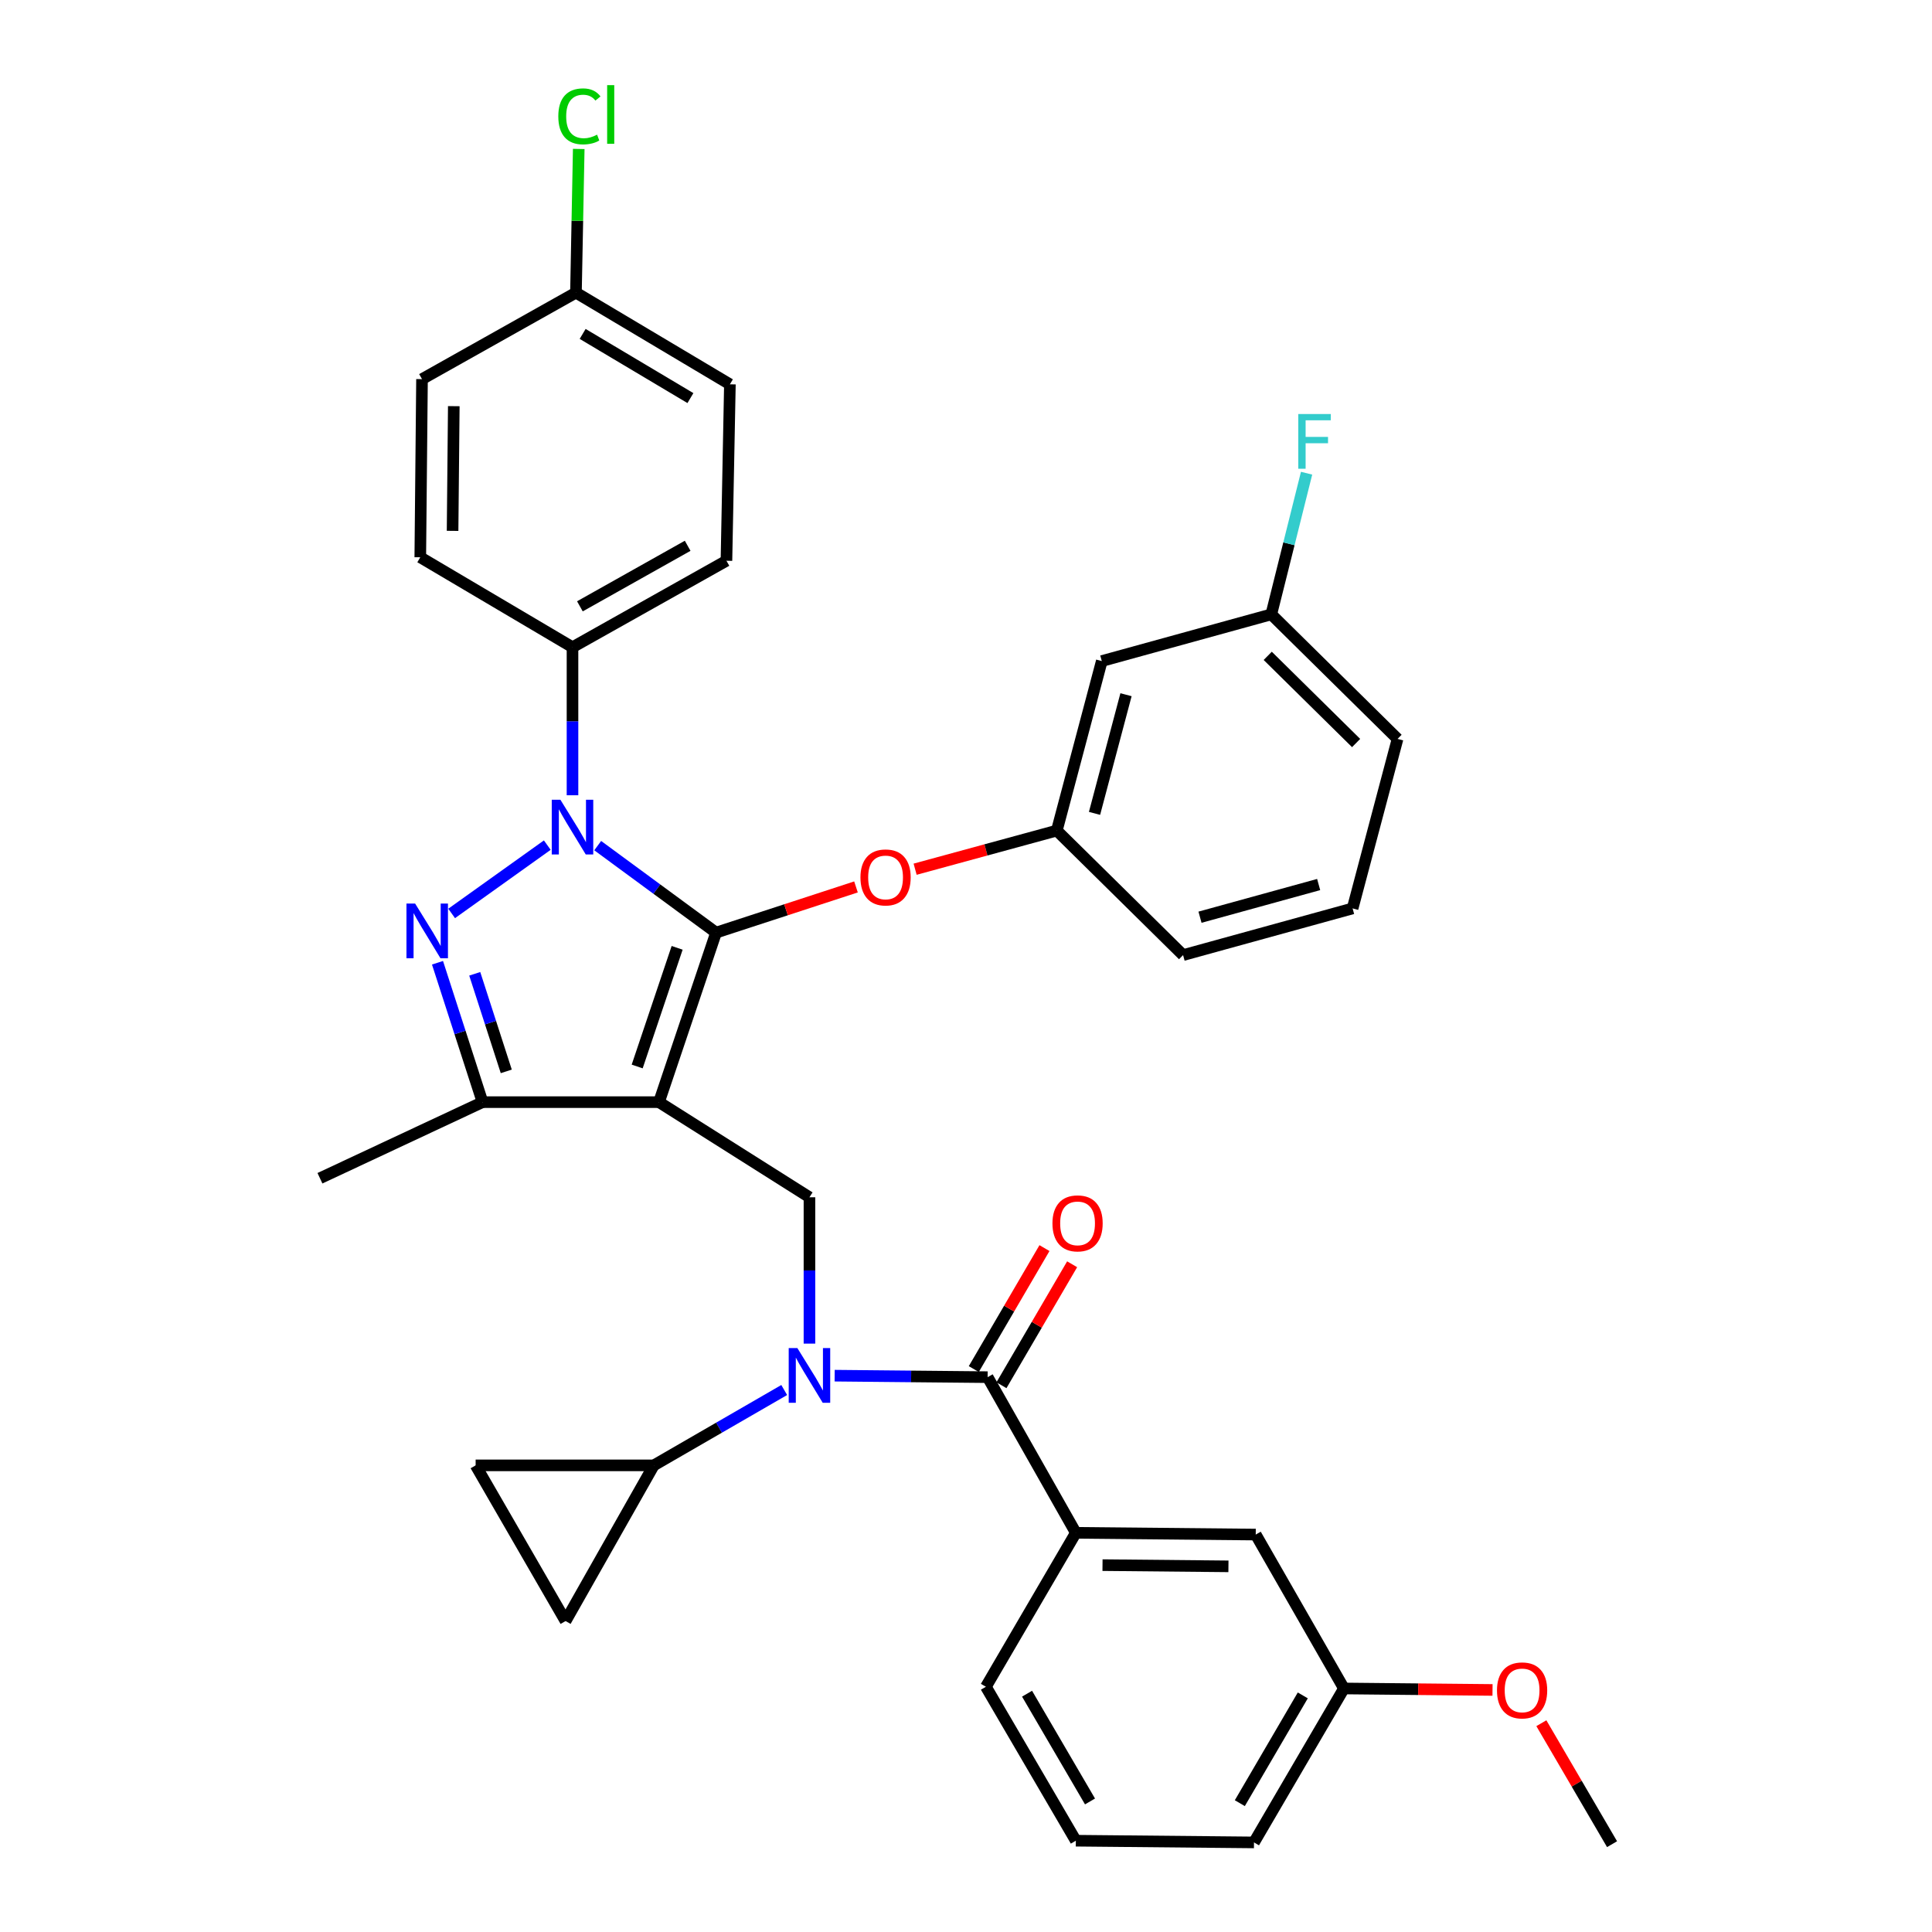 <?xml version='1.0' encoding='iso-8859-1'?>
<svg version='1.1' baseProfile='full'
              xmlns='http://www.w3.org/2000/svg'
                      xmlns:rdkit='http://www.rdkit.org/xml'
                      xmlns:xlink='http://www.w3.org/1999/xlink'
                  xml:space='preserve'
width='1000px' height='1000px' viewBox='0 0 1000 1000'>
<!-- END OF HEADER -->
<rect style='opacity:1.0;fill:#FFFFFF;stroke:none' width='1000' height='1000' x='0' y='0'> </rect>
<path class='bond-0' d='M 556.852,793.387 L 649.965,794.29' style='fill:none;fill-rule:evenodd;stroke:#000000;stroke-width:6px;stroke-linecap:butt;stroke-linejoin:miter;stroke-opacity:1' />
<path class='bond-0' d='M 570.658,810.105 L 635.837,810.737' style='fill:none;fill-rule:evenodd;stroke:#000000;stroke-width:6px;stroke-linecap:butt;stroke-linejoin:miter;stroke-opacity:1' />
<path class='bond-1' d='M 556.852,793.387 L 510.3,873.068' style='fill:none;fill-rule:evenodd;stroke:#000000;stroke-width:6px;stroke-linecap:butt;stroke-linejoin:miter;stroke-opacity:1' />
<path class='bond-2' d='M 556.852,793.387 L 511.193,712.812' style='fill:none;fill-rule:evenodd;stroke:#000000;stroke-width:6px;stroke-linecap:butt;stroke-linejoin:miter;stroke-opacity:1' />
<path class='bond-3' d='M 418.974,695.453 L 418.974,657.581' style='fill:none;fill-rule:evenodd;stroke:#0000FF;stroke-width:6px;stroke-linecap:butt;stroke-linejoin:miter;stroke-opacity:1' />
<path class='bond-3' d='M 418.974,657.581 L 418.974,619.708' style='fill:none;fill-rule:evenodd;stroke:#000000;stroke-width:6px;stroke-linecap:butt;stroke-linejoin:miter;stroke-opacity:1' />
<path class='bond-4' d='M 432.02,712.045 L 471.607,712.429' style='fill:none;fill-rule:evenodd;stroke:#0000FF;stroke-width:6px;stroke-linecap:butt;stroke-linejoin:miter;stroke-opacity:1' />
<path class='bond-4' d='M 471.607,712.429 L 511.193,712.812' style='fill:none;fill-rule:evenodd;stroke:#000000;stroke-width:6px;stroke-linecap:butt;stroke-linejoin:miter;stroke-opacity:1' />
<path class='bond-5' d='M 405.908,719.468 L 372.153,738.969' style='fill:none;fill-rule:evenodd;stroke:#0000FF;stroke-width:6px;stroke-linecap:butt;stroke-linejoin:miter;stroke-opacity:1' />
<path class='bond-5' d='M 372.153,738.969 L 338.399,758.471' style='fill:none;fill-rule:evenodd;stroke:#000000;stroke-width:6px;stroke-linecap:butt;stroke-linejoin:miter;stroke-opacity:1' />
<path class='bond-6' d='M 518.353,716.995 L 536.643,685.688' style='fill:none;fill-rule:evenodd;stroke:#000000;stroke-width:6px;stroke-linecap:butt;stroke-linejoin:miter;stroke-opacity:1' />
<path class='bond-6' d='M 536.643,685.688 L 554.934,654.381' style='fill:none;fill-rule:evenodd;stroke:#FF0000;stroke-width:6px;stroke-linecap:butt;stroke-linejoin:miter;stroke-opacity:1' />
<path class='bond-6' d='M 504.034,708.63 L 522.325,677.323' style='fill:none;fill-rule:evenodd;stroke:#000000;stroke-width:6px;stroke-linecap:butt;stroke-linejoin:miter;stroke-opacity:1' />
<path class='bond-6' d='M 522.325,677.323 L 540.615,646.016' style='fill:none;fill-rule:evenodd;stroke:#FF0000;stroke-width:6px;stroke-linecap:butt;stroke-linejoin:miter;stroke-opacity:1' />
<path class='bond-7' d='M 649.965,794.29 L 695.623,873.952' style='fill:none;fill-rule:evenodd;stroke:#000000;stroke-width:6px;stroke-linecap:butt;stroke-linejoin:miter;stroke-opacity:1' />
<path class='bond-8' d='M 695.623,873.952 L 734.076,874.333' style='fill:none;fill-rule:evenodd;stroke:#000000;stroke-width:6px;stroke-linecap:butt;stroke-linejoin:miter;stroke-opacity:1' />
<path class='bond-8' d='M 734.076,874.333 L 772.528,874.713' style='fill:none;fill-rule:evenodd;stroke:#FF0000;stroke-width:6px;stroke-linecap:butt;stroke-linejoin:miter;stroke-opacity:1' />
<path class='bond-9' d='M 695.623,873.952 L 649.062,953.633' style='fill:none;fill-rule:evenodd;stroke:#000000;stroke-width:6px;stroke-linecap:butt;stroke-linejoin:miter;stroke-opacity:1' />
<path class='bond-9' d='M 674.321,877.538 L 641.729,933.315' style='fill:none;fill-rule:evenodd;stroke:#000000;stroke-width:6px;stroke-linecap:butt;stroke-linejoin:miter;stroke-opacity:1' />
<path class='bond-10' d='M 418.974,619.708 L 341.089,570.466' style='fill:none;fill-rule:evenodd;stroke:#000000;stroke-width:6px;stroke-linecap:butt;stroke-linejoin:miter;stroke-opacity:1' />
<path class='bond-11' d='M 309.37,437.699 L 340.002,460.211' style='fill:none;fill-rule:evenodd;stroke:#0000FF;stroke-width:6px;stroke-linecap:butt;stroke-linejoin:miter;stroke-opacity:1' />
<path class='bond-11' d='M 340.002,460.211 L 370.635,482.724' style='fill:none;fill-rule:evenodd;stroke:#000000;stroke-width:6px;stroke-linecap:butt;stroke-linejoin:miter;stroke-opacity:1' />
<path class='bond-12' d='M 283.274,437.433 L 233.771,472.795' style='fill:none;fill-rule:evenodd;stroke:#0000FF;stroke-width:6px;stroke-linecap:butt;stroke-linejoin:miter;stroke-opacity:1' />
<path class='bond-13' d='M 296.325,411.623 L 296.325,373.315' style='fill:none;fill-rule:evenodd;stroke:#0000FF;stroke-width:6px;stroke-linecap:butt;stroke-linejoin:miter;stroke-opacity:1' />
<path class='bond-13' d='M 296.325,373.315 L 296.325,335.007' style='fill:none;fill-rule:evenodd;stroke:#000000;stroke-width:6px;stroke-linecap:butt;stroke-linejoin:miter;stroke-opacity:1' />
<path class='bond-14' d='M 370.635,482.724 L 406.848,470.898' style='fill:none;fill-rule:evenodd;stroke:#000000;stroke-width:6px;stroke-linecap:butt;stroke-linejoin:miter;stroke-opacity:1' />
<path class='bond-14' d='M 406.848,470.898 L 443.06,459.072' style='fill:none;fill-rule:evenodd;stroke:#FF0000;stroke-width:6px;stroke-linecap:butt;stroke-linejoin:miter;stroke-opacity:1' />
<path class='bond-15' d='M 370.635,482.724 L 341.089,570.466' style='fill:none;fill-rule:evenodd;stroke:#000000;stroke-width:6px;stroke-linecap:butt;stroke-linejoin:miter;stroke-opacity:1' />
<path class='bond-15' d='M 350.487,490.594 L 329.805,552.013' style='fill:none;fill-rule:evenodd;stroke:#000000;stroke-width:6px;stroke-linecap:butt;stroke-linejoin:miter;stroke-opacity:1' />
<path class='bond-16' d='M 341.089,570.466 L 249.764,570.466' style='fill:none;fill-rule:evenodd;stroke:#000000;stroke-width:6px;stroke-linecap:butt;stroke-linejoin:miter;stroke-opacity:1' />
<path class='bond-17' d='M 249.764,570.466 L 165.605,609.86' style='fill:none;fill-rule:evenodd;stroke:#000000;stroke-width:6px;stroke-linecap:butt;stroke-linejoin:miter;stroke-opacity:1' />
<path class='bond-18' d='M 249.764,570.466 L 238.107,534.393' style='fill:none;fill-rule:evenodd;stroke:#000000;stroke-width:6px;stroke-linecap:butt;stroke-linejoin:miter;stroke-opacity:1' />
<path class='bond-18' d='M 238.107,534.393 L 226.449,498.319' style='fill:none;fill-rule:evenodd;stroke:#0000FF;stroke-width:6px;stroke-linecap:butt;stroke-linejoin:miter;stroke-opacity:1' />
<path class='bond-18' d='M 262.046,554.545 L 253.886,529.294' style='fill:none;fill-rule:evenodd;stroke:#000000;stroke-width:6px;stroke-linecap:butt;stroke-linejoin:miter;stroke-opacity:1' />
<path class='bond-18' d='M 253.886,529.294 L 245.726,504.042' style='fill:none;fill-rule:evenodd;stroke:#0000FF;stroke-width:6px;stroke-linecap:butt;stroke-linejoin:miter;stroke-opacity:1' />
<path class='bond-19' d='M 338.399,758.471 L 292.741,839.055' style='fill:none;fill-rule:evenodd;stroke:#000000;stroke-width:6px;stroke-linecap:butt;stroke-linejoin:miter;stroke-opacity:1' />
<path class='bond-20' d='M 338.399,758.471 L 246.189,758.471' style='fill:none;fill-rule:evenodd;stroke:#000000;stroke-width:6px;stroke-linecap:butt;stroke-linejoin:miter;stroke-opacity:1' />
<path class='bond-21' d='M 292.741,839.055 L 246.189,758.471' style='fill:none;fill-rule:evenodd;stroke:#000000;stroke-width:6px;stroke-linecap:butt;stroke-linejoin:miter;stroke-opacity:1' />
<path class='bond-22' d='M 473.664,449.902 L 510.334,439.905' style='fill:none;fill-rule:evenodd;stroke:#FF0000;stroke-width:6px;stroke-linecap:butt;stroke-linejoin:miter;stroke-opacity:1' />
<path class='bond-22' d='M 510.334,439.905 L 547.003,429.908' style='fill:none;fill-rule:evenodd;stroke:#000000;stroke-width:6px;stroke-linecap:butt;stroke-linejoin:miter;stroke-opacity:1' />
<path class='bond-23' d='M 658.017,317.991 L 723.372,382.453' style='fill:none;fill-rule:evenodd;stroke:#000000;stroke-width:6px;stroke-linecap:butt;stroke-linejoin:miter;stroke-opacity:1' />
<path class='bond-23' d='M 656.175,339.467 L 701.924,384.59' style='fill:none;fill-rule:evenodd;stroke:#000000;stroke-width:6px;stroke-linecap:butt;stroke-linejoin:miter;stroke-opacity:1' />
<path class='bond-24' d='M 658.017,317.991 L 570.284,342.165' style='fill:none;fill-rule:evenodd;stroke:#000000;stroke-width:6px;stroke-linecap:butt;stroke-linejoin:miter;stroke-opacity:1' />
<path class='bond-25' d='M 658.017,317.991 L 667.152,281.46' style='fill:none;fill-rule:evenodd;stroke:#000000;stroke-width:6px;stroke-linecap:butt;stroke-linejoin:miter;stroke-opacity:1' />
<path class='bond-25' d='M 667.152,281.46 L 676.286,244.929' style='fill:none;fill-rule:evenodd;stroke:#33CCCC;stroke-width:6px;stroke-linecap:butt;stroke-linejoin:miter;stroke-opacity:1' />
<path class='bond-26' d='M 723.372,382.453 L 700.101,470.195' style='fill:none;fill-rule:evenodd;stroke:#000000;stroke-width:6px;stroke-linecap:butt;stroke-linejoin:miter;stroke-opacity:1' />
<path class='bond-27' d='M 700.101,470.195 L 612.359,494.36' style='fill:none;fill-rule:evenodd;stroke:#000000;stroke-width:6px;stroke-linecap:butt;stroke-linejoin:miter;stroke-opacity:1' />
<path class='bond-27' d='M 682.536,457.832 L 621.117,474.747' style='fill:none;fill-rule:evenodd;stroke:#000000;stroke-width:6px;stroke-linecap:butt;stroke-linejoin:miter;stroke-opacity:1' />
<path class='bond-28' d='M 296.325,335.007 L 376.006,290.242' style='fill:none;fill-rule:evenodd;stroke:#000000;stroke-width:6px;stroke-linecap:butt;stroke-linejoin:miter;stroke-opacity:1' />
<path class='bond-28' d='M 300.155,313.835 L 355.931,282.5' style='fill:none;fill-rule:evenodd;stroke:#000000;stroke-width:6px;stroke-linecap:butt;stroke-linejoin:miter;stroke-opacity:1' />
<path class='bond-29' d='M 296.325,335.007 L 217.537,288.446' style='fill:none;fill-rule:evenodd;stroke:#000000;stroke-width:6px;stroke-linecap:butt;stroke-linejoin:miter;stroke-opacity:1' />
<path class='bond-30' d='M 298.112,151.471 L 377.793,198.917' style='fill:none;fill-rule:evenodd;stroke:#000000;stroke-width:6px;stroke-linecap:butt;stroke-linejoin:miter;stroke-opacity:1' />
<path class='bond-30' d='M 301.58,172.836 L 357.357,206.048' style='fill:none;fill-rule:evenodd;stroke:#000000;stroke-width:6px;stroke-linecap:butt;stroke-linejoin:miter;stroke-opacity:1' />
<path class='bond-31' d='M 298.112,151.471 L 298.833,114.284' style='fill:none;fill-rule:evenodd;stroke:#000000;stroke-width:6px;stroke-linecap:butt;stroke-linejoin:miter;stroke-opacity:1' />
<path class='bond-31' d='M 298.833,114.284 L 299.553,77.097' style='fill:none;fill-rule:evenodd;stroke:#00CC00;stroke-width:6px;stroke-linecap:butt;stroke-linejoin:miter;stroke-opacity:1' />
<path class='bond-32' d='M 298.112,151.471 L 218.431,196.236' style='fill:none;fill-rule:evenodd;stroke:#000000;stroke-width:6px;stroke-linecap:butt;stroke-linejoin:miter;stroke-opacity:1' />
<path class='bond-33' d='M 376.006,290.242 L 377.793,198.917' style='fill:none;fill-rule:evenodd;stroke:#000000;stroke-width:6px;stroke-linecap:butt;stroke-linejoin:miter;stroke-opacity:1' />
<path class='bond-34' d='M 217.537,288.446 L 218.431,196.236' style='fill:none;fill-rule:evenodd;stroke:#000000;stroke-width:6px;stroke-linecap:butt;stroke-linejoin:miter;stroke-opacity:1' />
<path class='bond-34' d='M 234.254,274.775 L 234.879,210.228' style='fill:none;fill-rule:evenodd;stroke:#000000;stroke-width:6px;stroke-linecap:butt;stroke-linejoin:miter;stroke-opacity:1' />
<path class='bond-35' d='M 612.359,494.36 L 547.003,429.908' style='fill:none;fill-rule:evenodd;stroke:#000000;stroke-width:6px;stroke-linecap:butt;stroke-linejoin:miter;stroke-opacity:1' />
<path class='bond-36' d='M 547.003,429.908 L 570.284,342.165' style='fill:none;fill-rule:evenodd;stroke:#000000;stroke-width:6px;stroke-linecap:butt;stroke-linejoin:miter;stroke-opacity:1' />
<path class='bond-36' d='M 566.524,420.999 L 582.82,359.58' style='fill:none;fill-rule:evenodd;stroke:#000000;stroke-width:6px;stroke-linecap:butt;stroke-linejoin:miter;stroke-opacity:1' />
<path class='bond-37' d='M 797.807,891.932 L 816.101,923.239' style='fill:none;fill-rule:evenodd;stroke:#FF0000;stroke-width:6px;stroke-linecap:butt;stroke-linejoin:miter;stroke-opacity:1' />
<path class='bond-37' d='M 816.101,923.239 L 834.395,954.545' style='fill:none;fill-rule:evenodd;stroke:#000000;stroke-width:6px;stroke-linecap:butt;stroke-linejoin:miter;stroke-opacity:1' />
<path class='bond-38' d='M 510.3,873.068 L 556.852,952.749' style='fill:none;fill-rule:evenodd;stroke:#000000;stroke-width:6px;stroke-linecap:butt;stroke-linejoin:miter;stroke-opacity:1' />
<path class='bond-38' d='M 531.601,876.655 L 564.187,932.432' style='fill:none;fill-rule:evenodd;stroke:#000000;stroke-width:6px;stroke-linecap:butt;stroke-linejoin:miter;stroke-opacity:1' />
<path class='bond-39' d='M 556.852,952.749 L 649.062,953.633' style='fill:none;fill-rule:evenodd;stroke:#000000;stroke-width:6px;stroke-linecap:butt;stroke-linejoin:miter;stroke-opacity:1' />
<path  class='atom-1' d='M 412.714 697.759
L 421.994 712.759
Q 422.914 714.239, 424.394 716.919
Q 425.874 719.599, 425.954 719.759
L 425.954 697.759
L 429.714 697.759
L 429.714 726.079
L 425.834 726.079
L 415.874 709.679
Q 414.714 707.759, 413.474 705.559
Q 412.274 703.359, 411.914 702.679
L 411.914 726.079
L 408.234 726.079
L 408.234 697.759
L 412.714 697.759
' fill='#0000FF'/>
<path  class='atom-3' d='M 544.745 633.211
Q 544.745 626.411, 548.105 622.611
Q 551.465 618.811, 557.745 618.811
Q 564.025 618.811, 567.385 622.611
Q 570.745 626.411, 570.745 633.211
Q 570.745 640.091, 567.345 644.011
Q 563.945 647.891, 557.745 647.891
Q 551.505 647.891, 548.105 644.011
Q 544.745 640.131, 544.745 633.211
M 557.745 644.691
Q 562.065 644.691, 564.385 641.811
Q 566.745 638.891, 566.745 633.211
Q 566.745 627.651, 564.385 624.851
Q 562.065 622.011, 557.745 622.011
Q 553.425 622.011, 551.065 624.811
Q 548.745 627.611, 548.745 633.211
Q 548.745 638.931, 551.065 641.811
Q 553.425 644.691, 557.745 644.691
' fill='#FF0000'/>
<path  class='atom-7' d='M 290.065 413.951
L 299.345 428.951
Q 300.265 430.431, 301.745 433.111
Q 303.225 435.791, 303.305 435.951
L 303.305 413.951
L 307.065 413.951
L 307.065 442.271
L 303.185 442.271
L 293.225 425.871
Q 292.065 423.951, 290.825 421.751
Q 289.625 419.551, 289.265 418.871
L 289.265 442.271
L 285.585 442.271
L 285.585 413.951
L 290.065 413.951
' fill='#0000FF'/>
<path  class='atom-11' d='M 214.861 467.671
L 224.141 482.671
Q 225.061 484.151, 226.541 486.831
Q 228.021 489.511, 228.101 489.671
L 228.101 467.671
L 231.861 467.671
L 231.861 495.991
L 227.981 495.991
L 218.021 479.591
Q 216.861 477.671, 215.621 475.471
Q 214.421 473.271, 214.061 472.591
L 214.061 495.991
L 210.381 495.991
L 210.381 467.671
L 214.861 467.671
' fill='#0000FF'/>
<path  class='atom-15' d='M 445.368 454.153
Q 445.368 447.353, 448.728 443.553
Q 452.088 439.753, 458.368 439.753
Q 464.648 439.753, 468.008 443.553
Q 471.368 447.353, 471.368 454.153
Q 471.368 461.033, 467.968 464.953
Q 464.568 468.833, 458.368 468.833
Q 452.128 468.833, 448.728 464.953
Q 445.368 461.073, 445.368 454.153
M 458.368 465.633
Q 462.688 465.633, 465.008 462.753
Q 467.368 459.833, 467.368 454.153
Q 467.368 448.593, 465.008 445.793
Q 462.688 442.953, 458.368 442.953
Q 454.048 442.953, 451.688 445.753
Q 449.368 448.553, 449.368 454.153
Q 449.368 459.873, 451.688 462.753
Q 454.048 465.633, 458.368 465.633
' fill='#FF0000'/>
<path  class='atom-22' d='M 288.979 60.231
Q 288.979 53.191, 292.259 49.511
Q 295.579 45.791, 301.859 45.791
Q 307.699 45.791, 310.819 49.911
L 308.179 52.071
Q 305.899 49.071, 301.859 49.071
Q 297.579 49.071, 295.299 51.951
Q 293.059 54.791, 293.059 60.231
Q 293.059 65.831, 295.379 68.711
Q 297.739 71.591, 302.299 71.591
Q 305.419 71.591, 309.059 69.711
L 310.179 72.711
Q 308.699 73.671, 306.459 74.231
Q 304.219 74.791, 301.739 74.791
Q 295.579 74.791, 292.259 71.031
Q 288.979 67.271, 288.979 60.231
' fill='#00CC00'/>
<path  class='atom-22' d='M 314.259 44.071
L 317.939 44.071
L 317.939 74.431
L 314.259 74.431
L 314.259 44.071
' fill='#00CC00'/>
<path  class='atom-30' d='M 671.984 214.302
L 688.824 214.302
L 688.824 217.542
L 675.784 217.542
L 675.784 226.142
L 687.384 226.142
L 687.384 229.422
L 675.784 229.422
L 675.784 242.622
L 671.984 242.622
L 671.984 214.302
' fill='#33CCCC'/>
<path  class='atom-31' d='M 774.834 874.944
Q 774.834 868.144, 778.194 864.344
Q 781.554 860.544, 787.834 860.544
Q 794.114 860.544, 797.474 864.344
Q 800.834 868.144, 800.834 874.944
Q 800.834 881.824, 797.434 885.744
Q 794.034 889.624, 787.834 889.624
Q 781.594 889.624, 778.194 885.744
Q 774.834 881.864, 774.834 874.944
M 787.834 886.424
Q 792.154 886.424, 794.474 883.544
Q 796.834 880.624, 796.834 874.944
Q 796.834 869.384, 794.474 866.584
Q 792.154 863.744, 787.834 863.744
Q 783.514 863.744, 781.154 866.544
Q 778.834 869.344, 778.834 874.944
Q 778.834 880.664, 781.154 883.544
Q 783.514 886.424, 787.834 886.424
' fill='#FF0000'/>
</svg>
